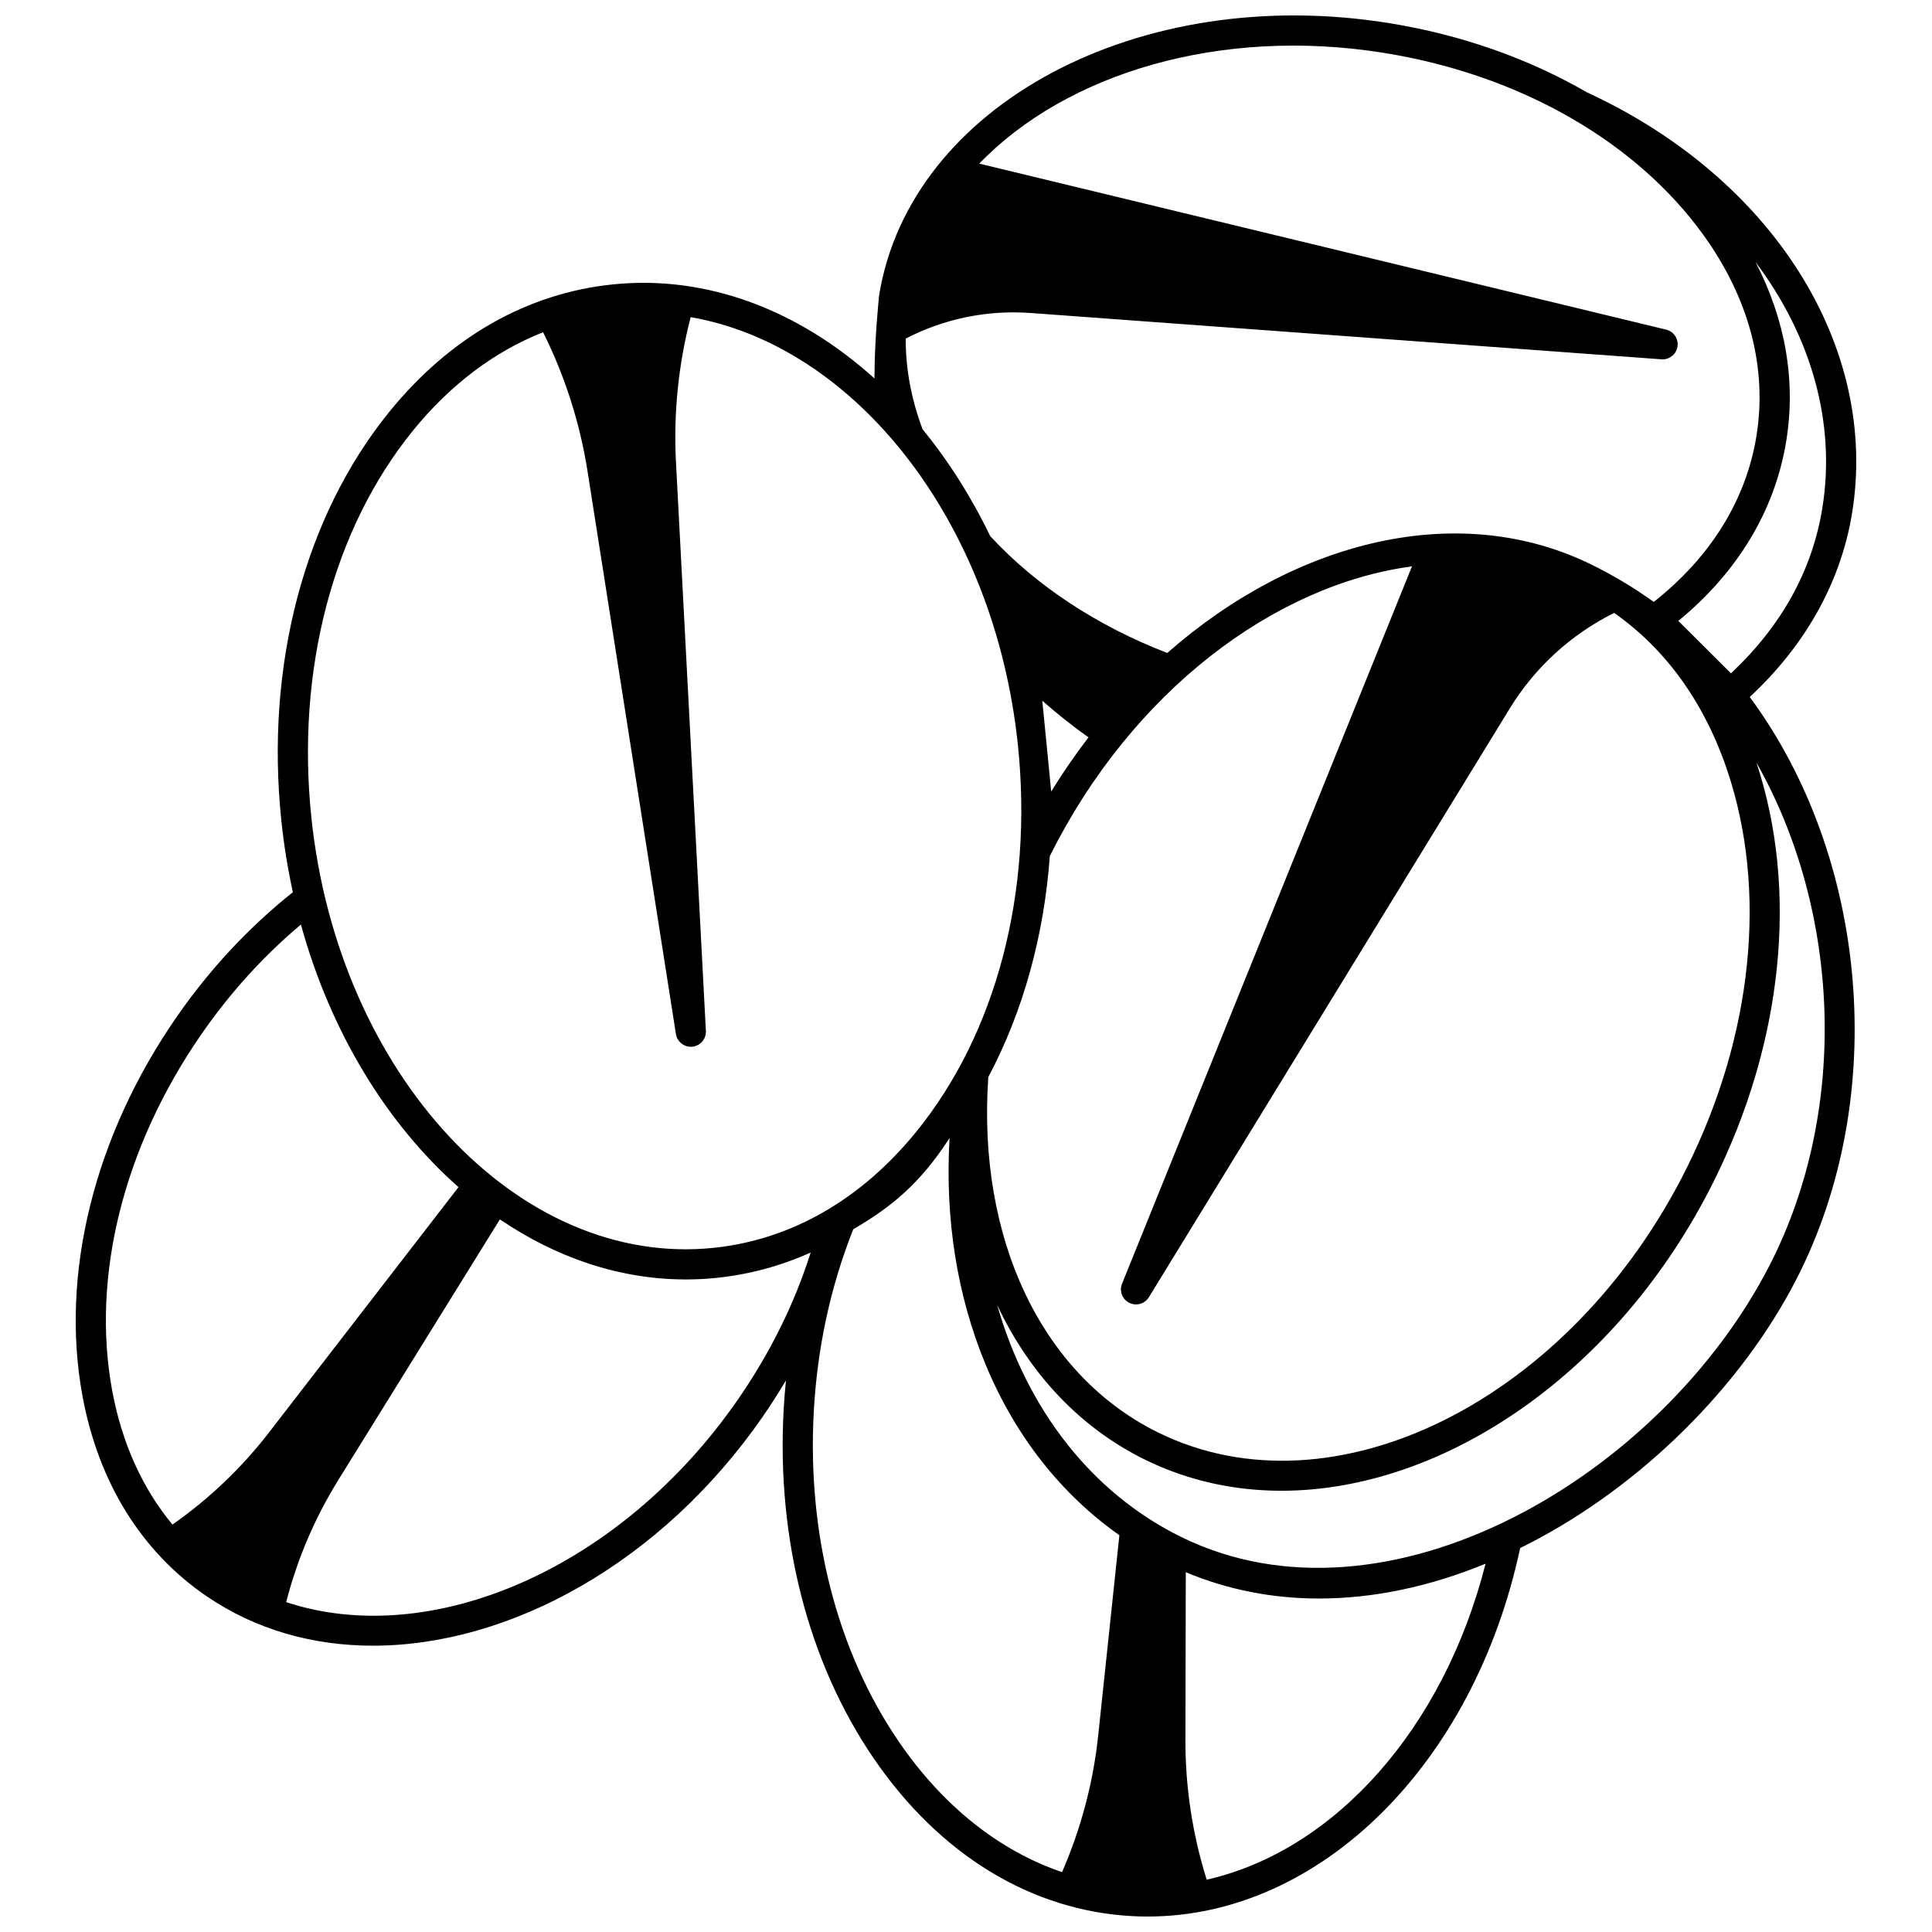 <?xml version="1.0" encoding="UTF-8"?>
<!-- Uploaded to: SVG Repo, www.svgrepo.com, Generator: SVG Repo Mixer Tools -->
<svg width="800px" height="800px" version="1.1" viewBox="144 144 512 512" xmlns="http://www.w3.org/2000/svg">
 <defs>
  <clipPath id="a">
   <path d="m164 148.09h472v503.81h-472z"/>
  </clipPath>
 </defs>
 <g clip-path="url(#a)">
  <path d="m634.81 280.05c7.207-44.148-21.012-88.879-70.266-111.58-15.445-8.941-33.289-15.266-52.453-18.348-66.262-10.652-126.88 21.703-135.12 72.129-0.949 9.801-1.18 16.109-1.238 22.043-19.84-17.934-44.172-27.516-69.359-24.922-22.691 2.336-43.152 14-59.172 33.727-22.508 27.719-32.945 67.219-28.645 108.37 0.68 6.481 1.707 12.812 3.059 18.973-11.629 9.262-21.988 20.348-30.785 33.027-21.844 31.504-30.945 68.129-24.973 100.48 4.231 22.91 15.609 41.262 32.906 53.074 13.02 8.891 28.188 13.102 44.082 13.102 36.348 0 76.473-22.043 103.21-60.59 2.211-3.191 4.285-6.434 6.234-9.715-0.27 2.66-0.484 5.34-0.629 8.039-1.84 34.176 6.637 66.887 23.867 92.109 17.457 25.555 41.793 40.41 68.523 41.824 1.371 0.074 2.738 0.109 4.106 0.109 45.578 0 86.453-40.242 98.703-97.656 0.754-0.375 1.512-0.742 2.269-1.129 29.785-15.32 56.328-41.578 71.004-70.238 24.852-48.527 18.766-112.01-12.434-154.16 14.789-13.734 24.141-30.492 27.109-48.68zm-7.891-1.285c-2.688 16.465-10.828 31.141-24.199 43.676l-13.945-13.895c15.738-12.918 25.598-29.285 28.594-47.629 2.613-16.016-0.215-32.211-8.152-47.496 14.719 19.555 21.418 42.566 17.703 65.344zm-194.45 60.641c-3.492 4.543-6.797 9.336-9.891 14.359l-2.356-24.062c3.91 3.457 8 6.703 12.246 9.703zm-10.25 31.453 0.027-0.055c21.645-43.387 59.301-71.793 95.945-76.711l-76.836 190.1c-0.777 1.93 0.051 4.133 1.906 5.066 0.574 0.289 1.191 0.43 1.797 0.43 1.352 0 2.66-0.688 3.41-1.91l95.641-156.04c6.676-10.891 16.211-19.602 27.656-25.309 13.648 9.543 23.91 23.758 29.965 41.695 10.738 31.797 6.809 70.254-10.781 105.51-30.664 61.461-93.461 92.867-139.98 70.016-30.809-15.137-48.02-51.188-45.059-94.215 9.191-17.301 14.762-37.34 16.305-58.578zm-5.035-143.91 167.12 12.273c0.102 0.008 0.199 0.012 0.297 0.012 1.953 0 3.641-1.422 3.949-3.379 0.32-2.055-0.988-4.016-3.012-4.504l-182.02-43.988c23.062-23.938 63.844-36.324 107.3-29.336 18.16 2.922 35.039 8.887 49.609 17.301l-0.02 0.039c0.152 0.07 0.301 0.145 0.449 0.215 13.973 8.141 25.809 18.543 34.566 30.691 12.137 16.828 16.992 35.281 14.039 53.359-2.766 16.922-12.156 32.031-27.199 43.883-5.172-3.715-10.691-7.035-16.531-9.902-35.02-17.203-78.281-6.551-112.39 23.43-18.594-7.168-34.77-17.828-46.914-30.953-5.027-10.422-11.07-19.934-17.922-28.312-3.008-7.965-4.504-16.016-4.488-24.043 10.219-5.289 21.629-7.637 33.156-6.785zm-163.77 31.195c9.906-12.199 21.621-21.008 34.512-26.098 5.785 11.633 9.758 24 11.777 36.84l23.422 149.14c0.309 1.961 2 3.379 3.945 3.379 0.141 0 0.277-0.008 0.418-0.02 2.117-0.223 3.688-2.062 3.578-4.188l-7.926-150.73c-0.68-12.969 0.648-25.883 3.894-38.422 43.516 7.562 80.512 53.996 86.715 113.34 4.086 39.059-5.719 76.418-26.898 102.5-14.652 18.043-33.25 28.699-53.785 30.812-51.645 5.312-99.426-45.848-106.55-114.05-4.078-39.059 5.723-76.418 26.902-102.5zm-79.688 254.36c-5.594-30.273 3.039-64.707 23.68-94.473 7.621-10.992 16.469-20.727 26.336-29.016 7.883 28.59 22.832 52.867 41.762 69.59l-50.246 65.051c-7.254 9.395-15.863 17.574-25.555 24.375-7.961-9.605-13.406-21.617-15.977-35.527zm165.76 2.481c-31.188 44.969-81.336 66.254-119.65 53.598 2.941-11.406 7.559-22.266 13.789-32.316l42.852-69.121c14.98 10.18 31.809 15.922 49.254 15.922 2.707 0 5.43-0.141 8.16-0.418 8.684-0.895 17.039-3.164 24.945-6.719-4.301 13.602-10.785 26.703-19.348 39.055zm42.645 90.477c-16.242-23.781-24.227-54.738-22.484-87.168 0.918-17.047 4.445-33.359 10.477-48.523 9.898-5.797 17.543-11.863 25.52-24.168-1.254 21.309 1.977 41.816 9.586 60.102 7.871 18.914 19.988 34.273 35.418 45.141l-5.609 53.051c-1.328 12.535-4.566 24.711-9.582 36.234-16.648-5.656-31.621-17.535-43.324-34.668zm81.652 36.68c-3.75-11.996-5.66-24.426-5.633-37.012l0.094-44.477c11.082 4.656 22.98 6.973 35.352 6.973 14.262 0 29.145-3.094 44.09-9.227-11.164 43.922-40.121 76.059-73.902 83.742zm145.7-296.02c22.164 39.113 24.676 91.812 3.523 133.11-28.723 56.086-101.52 98.832-155.95 72.098-23.938-11.762-40.961-34.074-48.805-61.527 8.535 18.184 21.914 32.535 39.184 41.02 11.383 5.594 23.633 8.242 36.16 8.242 43.004 0 89.238-31.23 114.5-81.867 18.438-36.941 22.566-77.387 11.383-111.08z"/>
 </g>
</svg>